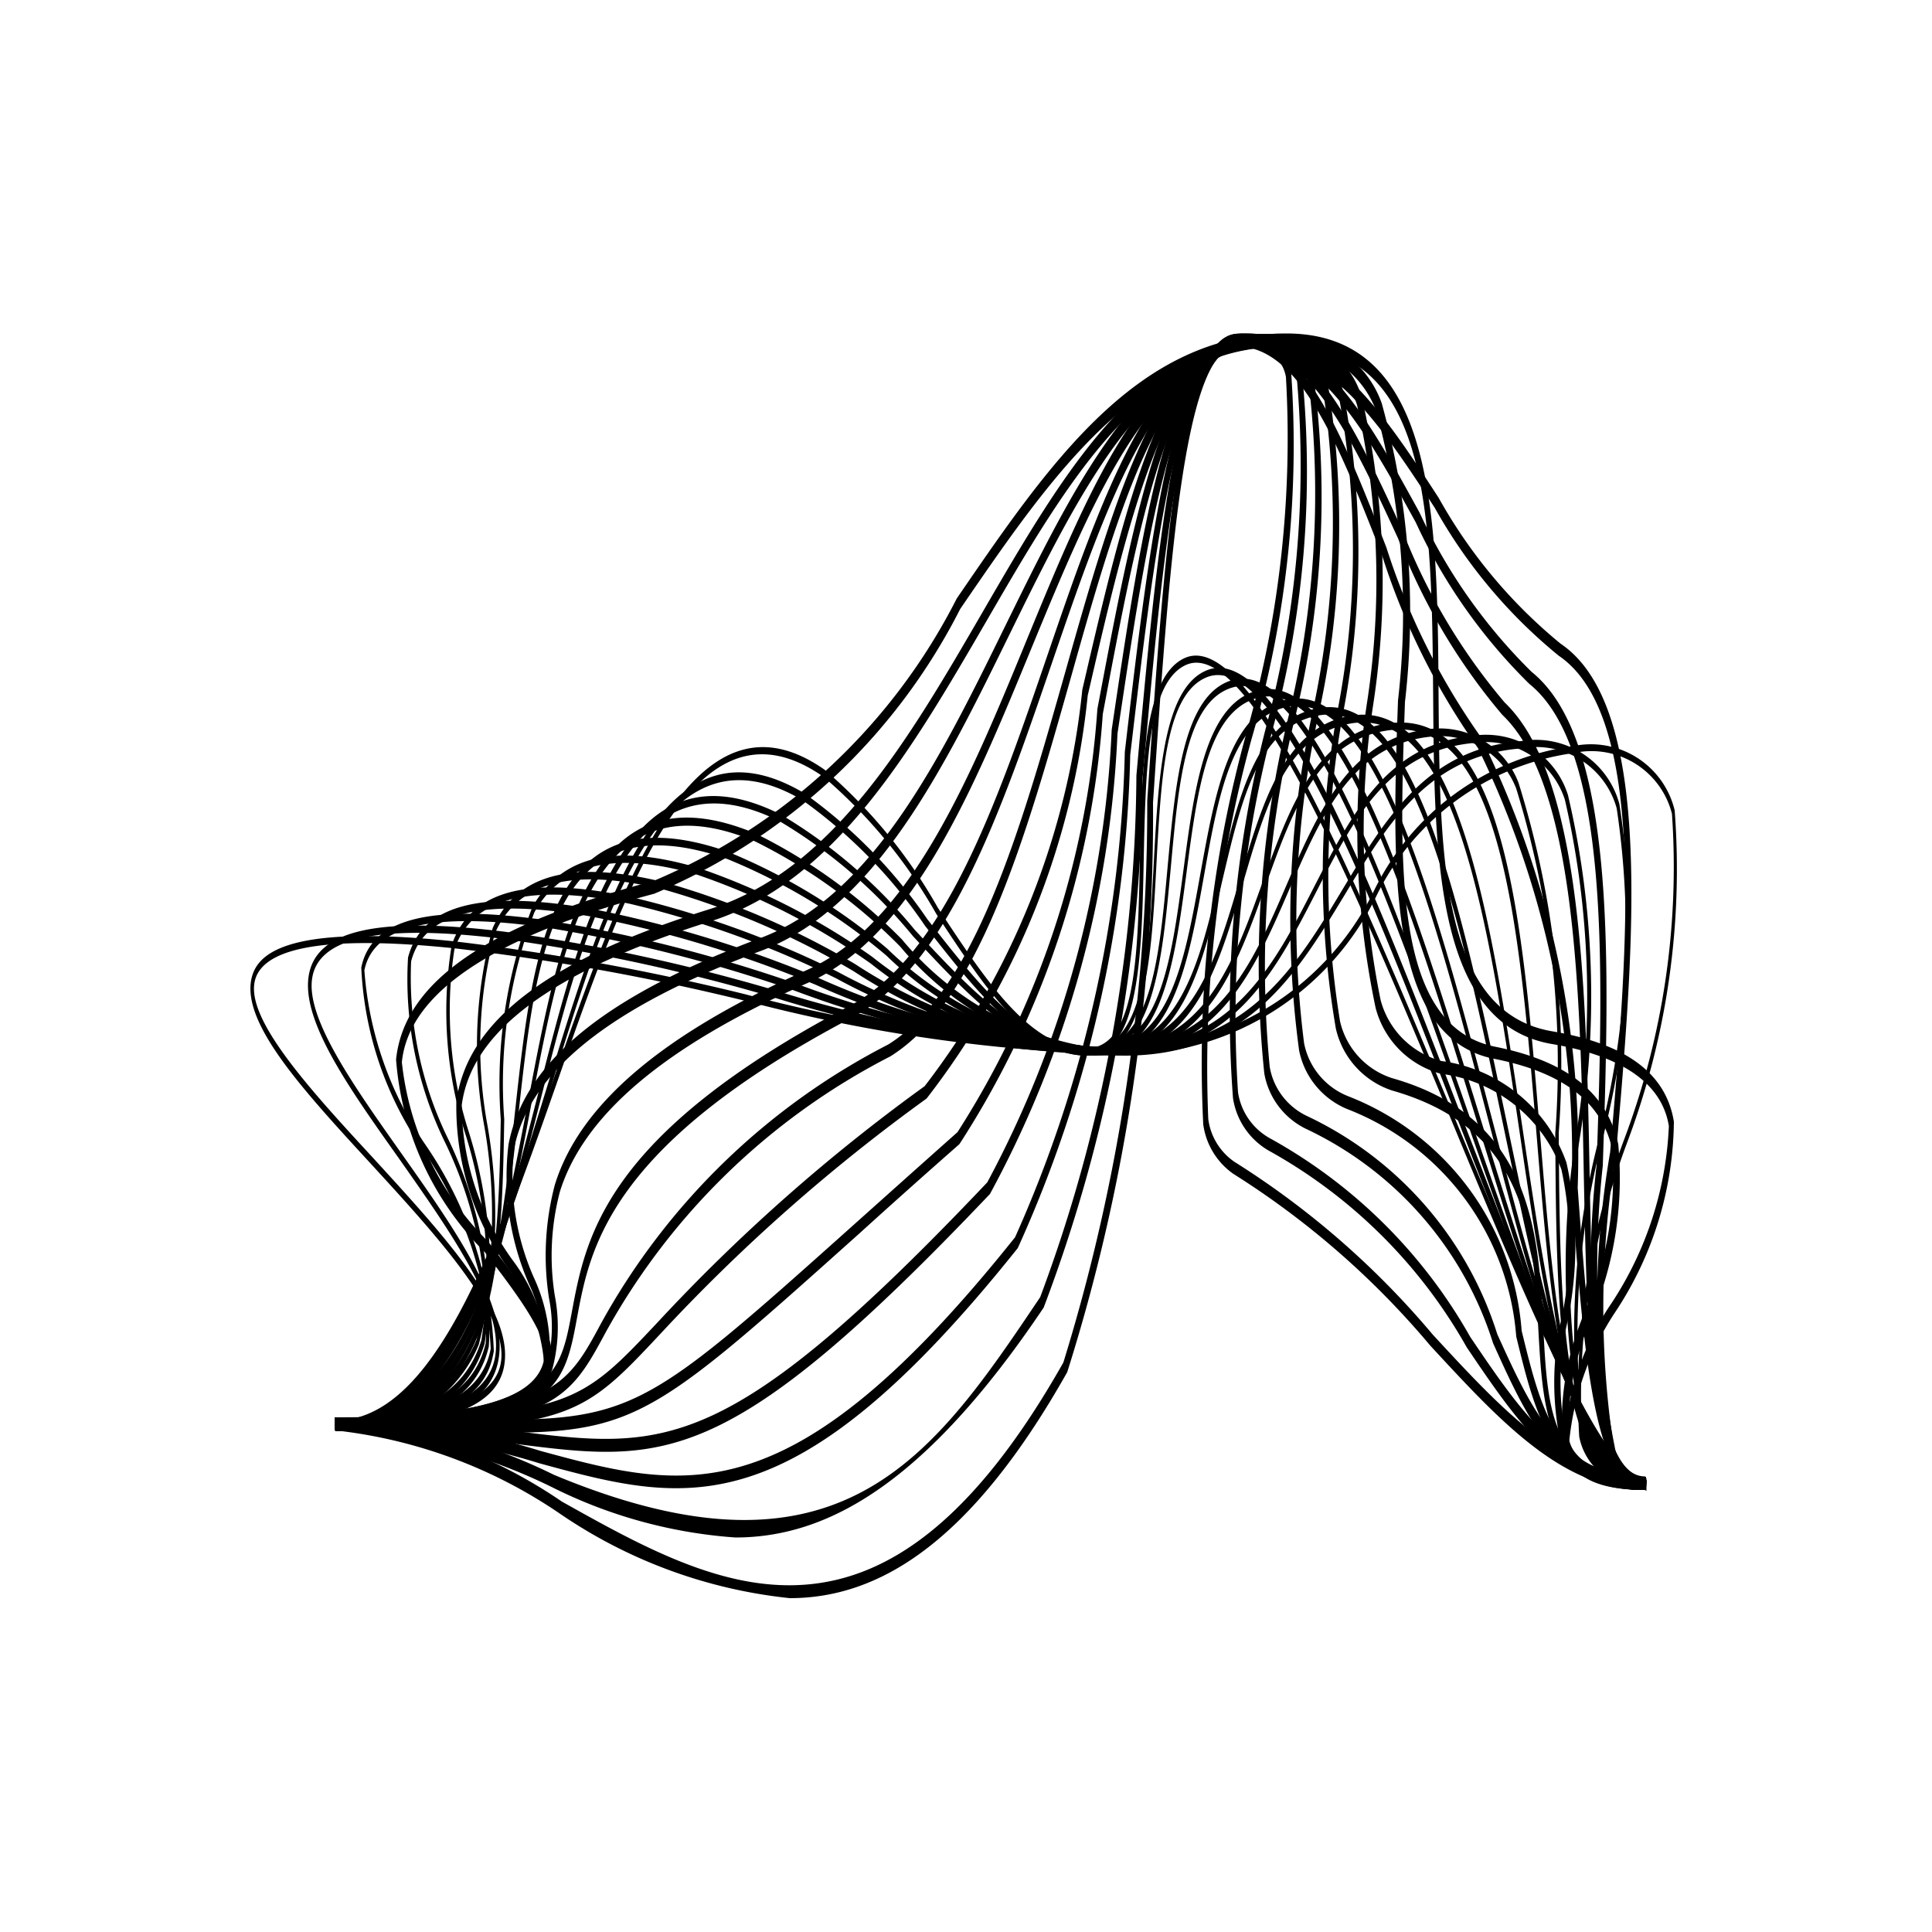<svg height='100px' width='100px'  fill="#000000" xmlns="http://www.w3.org/2000/svg" data-name="Layer 1" viewBox="0 0 5 5" x="0px" y="0px"><title>icon</title><g><g><path d="M4.26,3.849c-.109,0-.301-.46-.503-.948-.245-.588-.522-1.256-.688-1.18-.099.045-.104.266-.109.501-.005.251-.011.51-.148.51-.148,0-.265-.178-.389-.367a1.325,1.325,0,0,0-.291-.354c-.332-.233-.507.265-.691.792-.154.439-.313.893-.572.893V3.676c.254,0,.412-.45.564-.885.178-.509.363-1.036.701-.799a1.332,1.332,0,0,1,.293.357c.123.187.239.364.384.364.129,0,.134-.239.139-.492.005-.231.01-.47.116-.518.171-.077.439.565.697,1.186.201.484.392.942.497.942Z" fill="#000000"></path><path d="M4.26,3.849c-.12,0-.297-.459-.485-.945-.22-.572-.47-1.22-.65-1.152-.108.041-.12.255-.132.482-.013.245-.027.498-.176.498-.161,0-.288-.163-.423-.336a1.29,1.29,0,0,0-.317-.325c-.358-.211-.502.257-.654.752-.132.429-.268.873-.554.873V3.676c.281,0,.416-.439.547-.864.154-.501.3-.975.664-.76a1.296,1.296,0,0,1,.32.327c.134.171.26.334.419.334.141,0,.154-.234.167-.481.012-.223.025-.454.139-.498.185-.071.426.554.659,1.159.186.483.362.939.478.939Z" fill="#000000"></path><path d="M4.26,3.849c-.132,0-.292-.458-.462-.942C3.593,2.322,3.382,1.718,3.187,1.78c-.118.038-.137.245-.157.465-.022.239-.044.486-.206.486-.175,0-.314-.15-.461-.308a1.314,1.314,0,0,0-.346-.298c-.386-.191-.498.25-.617.717-.106.419-.217.853-.533.853V3.676c.311,0,.419-.428.525-.843.12-.474.234-.921.627-.726a1.318,1.318,0,0,1,.348.299c.146.157.284.306.457.306.155,0,.176-.229.198-.471.02-.216.04-.44.164-.48.2-.064.413.545.619,1.134.168.481.327.935.454.935Z" fill="#000000"></path><path d="M4.26,3.849c-.145,0-.286-.456-.435-.938-.176-.571-.359-1.161-.57-1.105-.129.035-.156.236-.184.45-.031.234-.063.476-.239.476a.806.806,0,0,1-.502-.282,1.395,1.395,0,0,0-.377-.273c-.417-.173-.495.244-.579.686-.077.41-.157.833-.506.833V3.676c.342,0,.421-.418.498-.822.085-.449.165-.874.589-.697a1.399,1.399,0,0,1,.379.274.802.802,0,0,0,.498.281c.17,0,.199-.224.231-.462.028-.21.056-.427.191-.463.217-.058.401.537.579,1.113.148.478.287.93.427.93Z" fill="#000000"></path><path d="M4.26,3.849c-.159,0-.278-.454-.404-.934-.146-.559-.298-1.137-.527-1.085-.141.032-.176.228-.213.436-.041.229-.083.465-.275.465a.932.932,0,0,1-.547-.258,1.54,1.54,0,0,0-.412-.25c-.45-.157-.494.239-.54.658-.044.401-.09.815-.474.815V3.676c.377,0,.422-.407.465-.8.047-.428.092-.832.55-.672a1.546,1.546,0,0,1,.413.251A.928.928,0,0,0,2.84,2.712c.186,0,.225-.22.267-.453.037-.204.074-.415.221-.448.235-.053.388.53.536,1.095.125.475.242.924.396.924Z" fill="#000000"></path><path d="M4.26,3.849c-.174,0-.268-.451-.368-.929-.115-.548-.233-1.115-.482-1.068-.154.029-.198.221-.246.424-.052.224-.106.455-.315.455a1.106,1.106,0,0,1-.595-.237,1.764,1.764,0,0,0-.449-.23c-.212-.062-.35-.031-.422.097a1.246,1.246,0,0,0-.078.536c-.007.392-.015.797-.437.797V3.676c.414,0,.421-.396.428-.779a1.266,1.266,0,0,1,.082-.55c.076-.133.212-.165.429-.101a1.768,1.768,0,0,1,.45.23,1.103,1.103,0,0,0,.593.236c.203,0,.256-.226.307-.445.046-.199.094-.404.253-.434.255-.049.375.525.491,1.079.099.472.192.918.36.918Z" fill="#000000"></path><path d="M4.26,3.849c-.191,0-.258-.449-.328-.924-.08-.539-.164-1.096-.434-1.053-.168.027-.223.214-.281.413-.064.219-.13.446-.358.446a1.342,1.342,0,0,1-.649-.217,2.077,2.077,0,0,0-.489-.211c-.237-.059-.381-.022-.44.112a1.137,1.137,0,0,0-.019.5,1.342,1.342,0,0,1-.023.565.352.352,0,0,1-.371.215v-.019a.345.345,0,0,0,.365-.208,1.319,1.319,0,0,0,.021-.55,1.157,1.157,0,0,1,.021-.516c.062-.14.204-.178.447-.118a2.08,2.08,0,0,1,.491.211,1.338,1.338,0,0,0,.646.216c.222,0,.287-.222.35-.437.057-.194.115-.394.288-.422.277-.044.361.52.443,1.066.07.469.136.911.32.911Z" fill="#000000"></path><path d="M4.26,3.849c-.209,0-.245-.447-.284-.92-.044-.53-.089-1.079-.382-1.039-.184.025-.249.208-.319.403-.077.215-.157.438-.404.438a1.655,1.655,0,0,1-.707-.199,2.508,2.508,0,0,0-.534-.193c-.26-.054-.408-.016-.454.118a1.034,1.034,0,0,0,.038.475,1.201,1.201,0,0,1,.04.546c-.045.146-.171.217-.386.217v-.019c.212,0,.335-.068.378-.208a1.18,1.18,0,0,0-.04-.528,1.051,1.051,0,0,1-.037-.494c.048-.141.195-.181.462-.125a2.512,2.512,0,0,1,.535.193,1.652,1.652,0,0,0,.705.198c.243,0,.321-.219.397-.43.068-.189.138-.385.326-.41.302-.041.347.516.391,1.055.038.465.074.904.275.904Z" fill="#000000"></path><path d="M4.26,3.849c-.228,0-.232-.444-.235-.915a2.424,2.424,0,0,0-.101-.893.211.211,0,0,0-.226-.134c-.2.023-.278.203-.361.394-.091.211-.186.43-.455.43A2.069,2.069,0,0,1,2.112,2.549a3.083,3.083,0,0,0-.582-.177c-.28-.049-.433-.011-.466.116a.95.95,0,0,0,.096.46,1.084,1.084,0,0,1,.105.537c-.033.141-.163.21-.397.21v-.019c.23,0,.358-.065.389-.2a1.069,1.069,0,0,0-.104-.517.961.961,0,0,1-.097-.481c.036-.136.186-.176.475-.126a3.09,3.09,0,0,1,.583.177,2.065,2.065,0,0,0,.769.182c.265,0,.358-.215.448-.424.08-.185.163-.377.367-.4a.218.218,0,0,1,.232.139,2.439,2.439,0,0,1,.104.906c.003.461.007.897.226.897Z" fill="#000000"></path><path d="M4.26,3.849a.167.167,0,0,1-.161-.123,2.152,2.152,0,0,1-.02-.788A2.272,2.272,0,0,0,4.05,2.07a.215.215,0,0,0-.238-.147c-.219.021-.31.198-.406.386-.107.208-.217.422-.51.422a2.612,2.612,0,0,1-.839-.167,3.845,3.845,0,0,0-.634-.162c-.299-.044-.456-.008-.48.109a.916.916,0,0,0,.159.453,1.006,1.006,0,0,1,.176.533c-.009.049-.036.198-.409.198v-.019c.247,0,.378-.061.401-.186a1,1,0,0,0-.174-.512.899.899,0,0,1-.161-.474c.026-.128.181-.166.489-.121a3.849,3.849,0,0,1,.635.162,2.608,2.608,0,0,0,.838.167c.29,0,.399-.212.504-.417.098-.19.19-.37.412-.391a.222.222,0,0,1,.245.154,2.288,2.288,0,0,1,.031.884,2.14,2.14,0,0,0,.018.772.159.159,0,0,0,.154.116Z" fill="#000000"></path><path d="M4.26,3.849a.165.165,0,0,1-.168-.129,2.006,2.006,0,0,1,.047-.777,2.128,2.128,0,0,0,.045-.851.216.216,0,0,0-.248-.155c-.239.019-.345.194-.456.379-.124.204-.251.416-.57.416a3.32,3.32,0,0,1-.915-.153,4.849,4.849,0,0,0-.691-.149c-.317-.039-.479-.006-.496.101-.017.104.108.28.228.45.135.191.276.389.255.532-.018.125-.152.183-.423.183v-.019c.259,0,.398-.057.414-.17.019-.129-.119-.323-.251-.511-.129-.182-.251-.354-.232-.471.019-.118.179-.154.505-.114a4.848,4.848,0,0,1,.692.149,3.317,3.317,0,0,0,.914.153c.316,0,.443-.209.565-.412.113-.187.22-.363.461-.383a.224.224,0,0,1,.255.163,2.142,2.142,0,0,1-.044.868,1.997,1.997,0,0,0-.048.76.157.157,0,0,0,.161.121Z" fill="#000000"></path><path d="M4.26,3.849a.162.162,0,0,1-.173-.131,1.877,1.877,0,0,1,.117-.771,2.001,2.001,0,0,0,.123-.841.215.215,0,0,0-.255-.157.67.67,0,0,0-.511.372.73.73,0,0,1-.636.409,4.245,4.245,0,0,1-.997-.14,6.158,6.158,0,0,0-.754-.136c-.33-.034-.504-.003-.516.093-.013.101.149.278.306.448.184.201.359.391.342.531-.013.115-.153.168-.439.168v-.019c.274,0,.418-.052.43-.154.015-.126-.173-.33-.338-.51C.785,2.822.635,2.658.649,2.543c.009-.068.073-.154.525-.107a6.162,6.162,0,0,1,.754.137,4.242,4.242,0,0,0,.996.14.725.725,0,0,0,.631-.406A.675.675,0,0,1,4.071,1.931a.223.223,0,0,1,.263.166,2.009,2.009,0,0,1-.123.86,1.874,1.874,0,0,0-.117.752.153.153,0,0,0,.165.121Z" fill="#000000"></path></g><g><path d="M2.044,4.136a1.289,1.289,0,0,1-.594-.218,1.279,1.279,0,0,0-.581-.216H.868l0-.033H.869a1.285,1.285,0,0,1,.585.217c.409.229.832.465,1.298-.36a4.867,4.867,0,0,0,.217-1.453C3.011,1.451,3.05.864,3.202.864h0c.171,0,.28.281.386.553a1.792,1.792,0,0,0,.244.49A2.427,2.427,0,0,1,4.083,3.074c.03.402.055.749.176.749h0V3.856H4.259c-.134,0-.161-.36-.192-.777A2.404,2.404,0,0,0,3.825,1.936a1.812,1.812,0,0,1-.248-.498C3.468,1.16,3.366.897,3.203.897H3.202c-.139 0-.177.573-.218,1.18a4.776,4.776,0,0,1-.222,1.474C2.512,3.995,2.273,4.136,2.044,4.136Z" fill="#000000"></path><path d="M1.903,3.979a1.254,1.254,0,0,1-.472-.129,1.448,1.448,0,0,0-.562-.148H.868l0-.033H.869a1.455,1.455,0,0,1,.565.148c.742.309.981-.048,1.258-.46A3.921,3.921,0,0,0,2.941,2.007c.053-.588.103-1.143.268-1.144h0c.186,0,.304.257.419.506a1.559,1.559,0,0,0,.266.449c.2.191.211.742.22,1.227.008.417.015.776.144.776h0V3.856H4.259c-.144,0-.151-.375-.16-.808-.009-.476-.02-1.016-.211-1.198A1.577,1.577,0,0,1,3.618,1.393C3.5,1.138,3.389.897,3.21.897H3.21c-.153 0-.201.542-.253,1.117A3.93,3.93,0,0,1,2.701,3.384C2.392,3.844,2.138,3.979,1.903,3.979Z" fill="#000000"></path><path d="M4.259,3.856c-.038,0-.068-.025-.089-.073a2.356,2.356,0,0,1-.038-.768c.017-.504.036-1.076-.174-1.245a1.419,1.419,0,0,1-.294-.418c-.129-.234-.25-.455-.446-.455H3.217c-.168 0-.228.514-.292,1.057a3.264,3.264,0,0,1-.291,1.276c-.586.734-.86.66-1.238.557A1.917,1.917,0,0,0,.87,3.702H.868l0-.033a1.951,1.951,0,0,1,.531.086c.376.102.647.175,1.228-.553a3.251,3.251,0,0,0,.284-1.256c.065-.557.127-1.082.307-1.083h0c.202,0,.325.225.456.464a1.405,1.405,0,0,0,.29.412c.221.178.201.762.184,1.278a2.404,2.404,0,0,0,.034.743c.019.042.044.063.078.063h0V3.856Z" fill="#000000"></path><path d="M4.259,3.856c-.041,0-.073-.027-.093-.079a2.369,2.369,0,0,1,.001-.795c.046-.529.097-1.129-.133-1.285a1.329,1.329,0,0,1-.321-.383C3.573,1.1,3.441.897,3.227.897H3.226c-.185 0-.257.487-.334,1.002a2.745,2.745,0,0,1-.33,1.191c-.681.717-.843.696-1.234.646a3.39,3.39,0,0,0-.46-.034l0-.033H.873a3.342,3.342,0,0,1,.456.034c.389.049.55.07,1.226-.643A2.728,2.728,0,0,0,2.877,1.889C2.955,1.362,3.03.864,3.226.864H3.227c.219,0,.354.206.496.424a1.315,1.315,0,0,0,.316.378c.243.164.19.78.143,1.322a2.423,2.423,0,0,0-.004.768c.018.045.044.067.081.067h0v.033Z" fill="#000000"></path><path d="M4.259,3.856c-.213,0-.372-.173-.557-.373a2.183,2.183,0,0,0-.51-.445.187.187,0,0,1-.078-.128,3.208,3.208,0,0,1,.112-1.014A2.778,2.778,0,0,0,3.328.976.094.094,0,0,0,3.236.897H3.235c-.203 0-.289.462-.381.951A2.342,2.342,0,0,1,2.483,2.961c-.099.087-.185.164-.261.233-.582.521-.582.521-1.072.512C1.07,3.704.978,3.702.868,3.702l0-.033c.111,0,.202.002.283.003.487.009.487.009,1.066-.509.076-.068.162-.145.261-.233A2.325,2.325,0,0,0,2.84,1.835c.094-.499.182-.971.395-.972h0c.051,0,.086.032.106.094a2.702,2.702,0,0,1-.101.952,3.208,3.208,0,0,0-.113.987.159.159,0,0,0,.068.111,2.195,2.195,0,0,1,.513.447c.183.198.341.369.55.369h.001v.033Z" fill="#000000"></path><path d="M4.259,3.856c-.214,0-.329-.171-.463-.369a1.324,1.324,0,0,0-.514-.51.19.19,0,0,1-.091-.135,2.947,2.947,0,0,1,.086-.962A2.602,2.602,0,0,0,3.357.988.112.112,0,0,0,3.246.897H3.246c-.222 0-.324.439-.431.903a2.037,2.037,0,0,1-.417,1.043,4.658,4.658,0,0,0-.688.608c-.208.222-.235.25-.842.251l0-.033c.603-.001.629-.029.835-.248a4.674,4.674,0,0,1,.69-.61,2.019,2.019,0,0,0,.408-1.026c.11-.474.213-.921.445-.921H3.246a.129.129,0,0,1,.124.106,2.546,2.546,0,0,1-.078.923A2.94,2.94,0,0,0,3.204,2.827a.164.164,0,0,0,.081.118,1.337,1.337,0,0,1,.52.515c.132.195.245.363.454.363h.001v.033Z" fill="#000000"></path><path d="M4.259,3.856c-.223,0-.303-.176-.395-.38a.918.918,0,0,0-.485-.555.197.197,0,0,1-.107-.143,2.724,2.724,0,0,1,.06-.913,2.445,2.445,0,0,0,.056-.864A.132.132,0,0,0,3.257.897H3.257c-.243 0-.362.417-.486.858-.116.41-.236.835-.467.979a1.756,1.756,0,0,0-.737.715c-.096.178-.136.252-.699.253l0-.033c.557-.001.595-.072.688-.245A1.772,1.772,0,0,1,2.299,2.703c.225-.141.343-.559.458-.964.127-.45.248-.874.5-.875H3.257a.147.147,0,0,1,.144.119,2.406,2.406,0,0,1-.054.893,2.709,2.709,0,0,0-.061.885.173.173,0,0,0,.096.127.934.934,0,0,1,.493.565c.09.198.167.369.383.369h.001v.033Z" fill="#000000"></path><path d="M4.259,3.856c-.237,0-.283-.184-.335-.397a.688.688,0,0,0-.438-.589.208.208,0,0,1-.124-.152,2.532,2.532,0,0,1,.033-.867,2.308,2.308,0,0,0,.03-.834A.156.156,0,0,0,3.269.897H3.269c-.266 0-.402.397-.546.817-.133.388-.27.789-.521.921-.626.33-.675.596-.708.772-.035.19-.054.294-.626.295l0-.033c.561-.001.579-.098.612-.274.036-.193.084-.458.719-.792.245-.129.381-.525.512-.908.146-.427.285-.83.559-.831l0,0A.17.17,0,0,1,3.437.997,2.281,2.281,0,0,1,3.41,1.86a2.511,2.511,0,0,0-.035.84.186.186,0,0,0,.114.137.708.708,0,0,1,.449.607c.052.212.093.379.321.379l.001,0v.033Z" fill="#000000"></path><path d="M4.259,3.856c-.256,0-.266-.204-.278-.419-.013-.241-.027-.515-.379-.615a.22.22,0,0,1-.145-.161,2.367,2.367,0,0,1,.005-.824A2.187,2.187,0,0,0,3.466,1.032a.184.184,0,0,0-.183-.135H3.282c-.291.001-.447.379-.612.779-.151.367-.307.747-.58.868-.37.164-.579.341-.641.54a.653.653,0,0,0-.013.27.427.427,0,0,1-.007.191c-.036.094-.145.156-.562.157l0-.033c.347-.001.511-.044.55-.144a.373.373,0,0,0,.004-.164.717.717,0,0,1,.015-.295c.064-.207.277-.389.651-.555.267-.119.422-.494.571-.857.167-.406.325-.79.623-.79h0a.198.198,0,0,1,.195.148,2.211,2.211,0,0,1,0.0.833,2.342,2.342,0,0,0-.008.798.202.202,0,0,0,.134.147c.364.103.38.403.392.644.011.218.02.39.262.39h.001v.033Z" fill="#000000"></path><path d="M4.259,3.856c-.12,0-.19-.039-.22-.122a.74.74,0,0,1,.002-.321.918.918,0,0,0,0-.386.383.383,0,0,0-.312-.248.239.239,0,0,1-.169-.171,2.227,2.227,0,0,1-.023-.784A2.08,2.08,0,0,0,3.512,1.048.216.216,0,0,0,3.297.897H3.296c-.318.001-.495.361-.683.744-.171.349-.348.709-.644.82-.392.146-.601.314-.639.514a.646.646,0,0,0,.051.33.447.447,0,0,1,.04.233c-.021.086-.102.165-.554.165l0-.033c.349-.001.516-.046.54-.147A.411.411,0,0,0,1.369,3.323a.692.692,0,0,1-.053-.361c.041-.214.248-.383.651-.534.292-.109.467-.466.636-.811.19-.387.369-.752.694-.753H3.297a.229.229,0,0,1,.227.163,2.11,2.11,0,0,1,.029.802,2.196,2.196,0,0,0,.02.759.222.222,0,0,0,.158.158.399.399,0,0,1,.323.263.98.98,0,0,1,.002.414.704.704,0,0,0-.004.292c.026.073.095.11.208.108v.033Z" fill="#000000"></path><path d="M4.258,3.856c-.125,0-.193-.038-.214-.119a.719.719,0,0,1,.059-.345.881.881,0,0,0,.069-.419c-.027-.121-.127-.198-.306-.233-.279-.056-.263-.499-.248-.927a1.988,1.988,0,0,0-.056-.748.254.254,0,0,0-.251-.167H3.312c-.348.001-.548.345-.76.711-.193.332-.392.675-.715.776-.406.128-.617.283-.642.475a.69.69,0,0,0,.13.399.479.479,0,0,1,.097.279c-.014.082-.091.166-.554.166l0-.033c.351-.001.523-.047.54-.145a.479.479,0,0,0-.092-.242.722.722,0,0,1-.135-.433c.028-.208.236-.367.655-.498.319-.1.516-.44.707-.769.214-.369.416-.717.77-.718h.001a.267.267,0,0,1,.262.178,2.022,2.022,0,0,1,.06.773c-.015.432-.03.839.234.892.185.037.289.119.318.252a.932.932,0,0,1-.07.452.698.698,0,0,0-.058.311c.017.068.083.102.2.102h.001v.033Z" fill="#000000"></path><path d="M4.258,3.856c-.129,0-.195-.036-.21-.112a.708.708,0,0,1,.123-.372.901.901,0,0,0,.148-.458c-.018-.11-.12-.181-.302-.212-.302-.051-.305-.483-.308-.902-.004-.465-.007-.904-.38-.904-.379.001-.605.331-.844.68a1.569,1.569,0,0,1-.792.737c-.415.11-.635.256-.653.436a.77.77,0,0,0,.223.464c.099.129.177.231.165.323-.011.081-.086.164-.562.165l0-.033c.131-0.0.528-.001.547-.141.009-.068-.076-.179-.158-.286a.788.788,0,0,1-.23-.499c.021-.2.233-.347.666-.462a1.558,1.558,0,0,0,.785-.731c.241-.352.468-.685.852-.686h.001c.387,0,.391.476.394.936.003.422.007.821.294.87.191.032.295.109.315.234a.906.906,0,0,1-.152.493.737.737,0,0,0-.119.336c.011.061.077.091.195.091h.001v.033Z" fill="#000000"></path></g></g></svg>